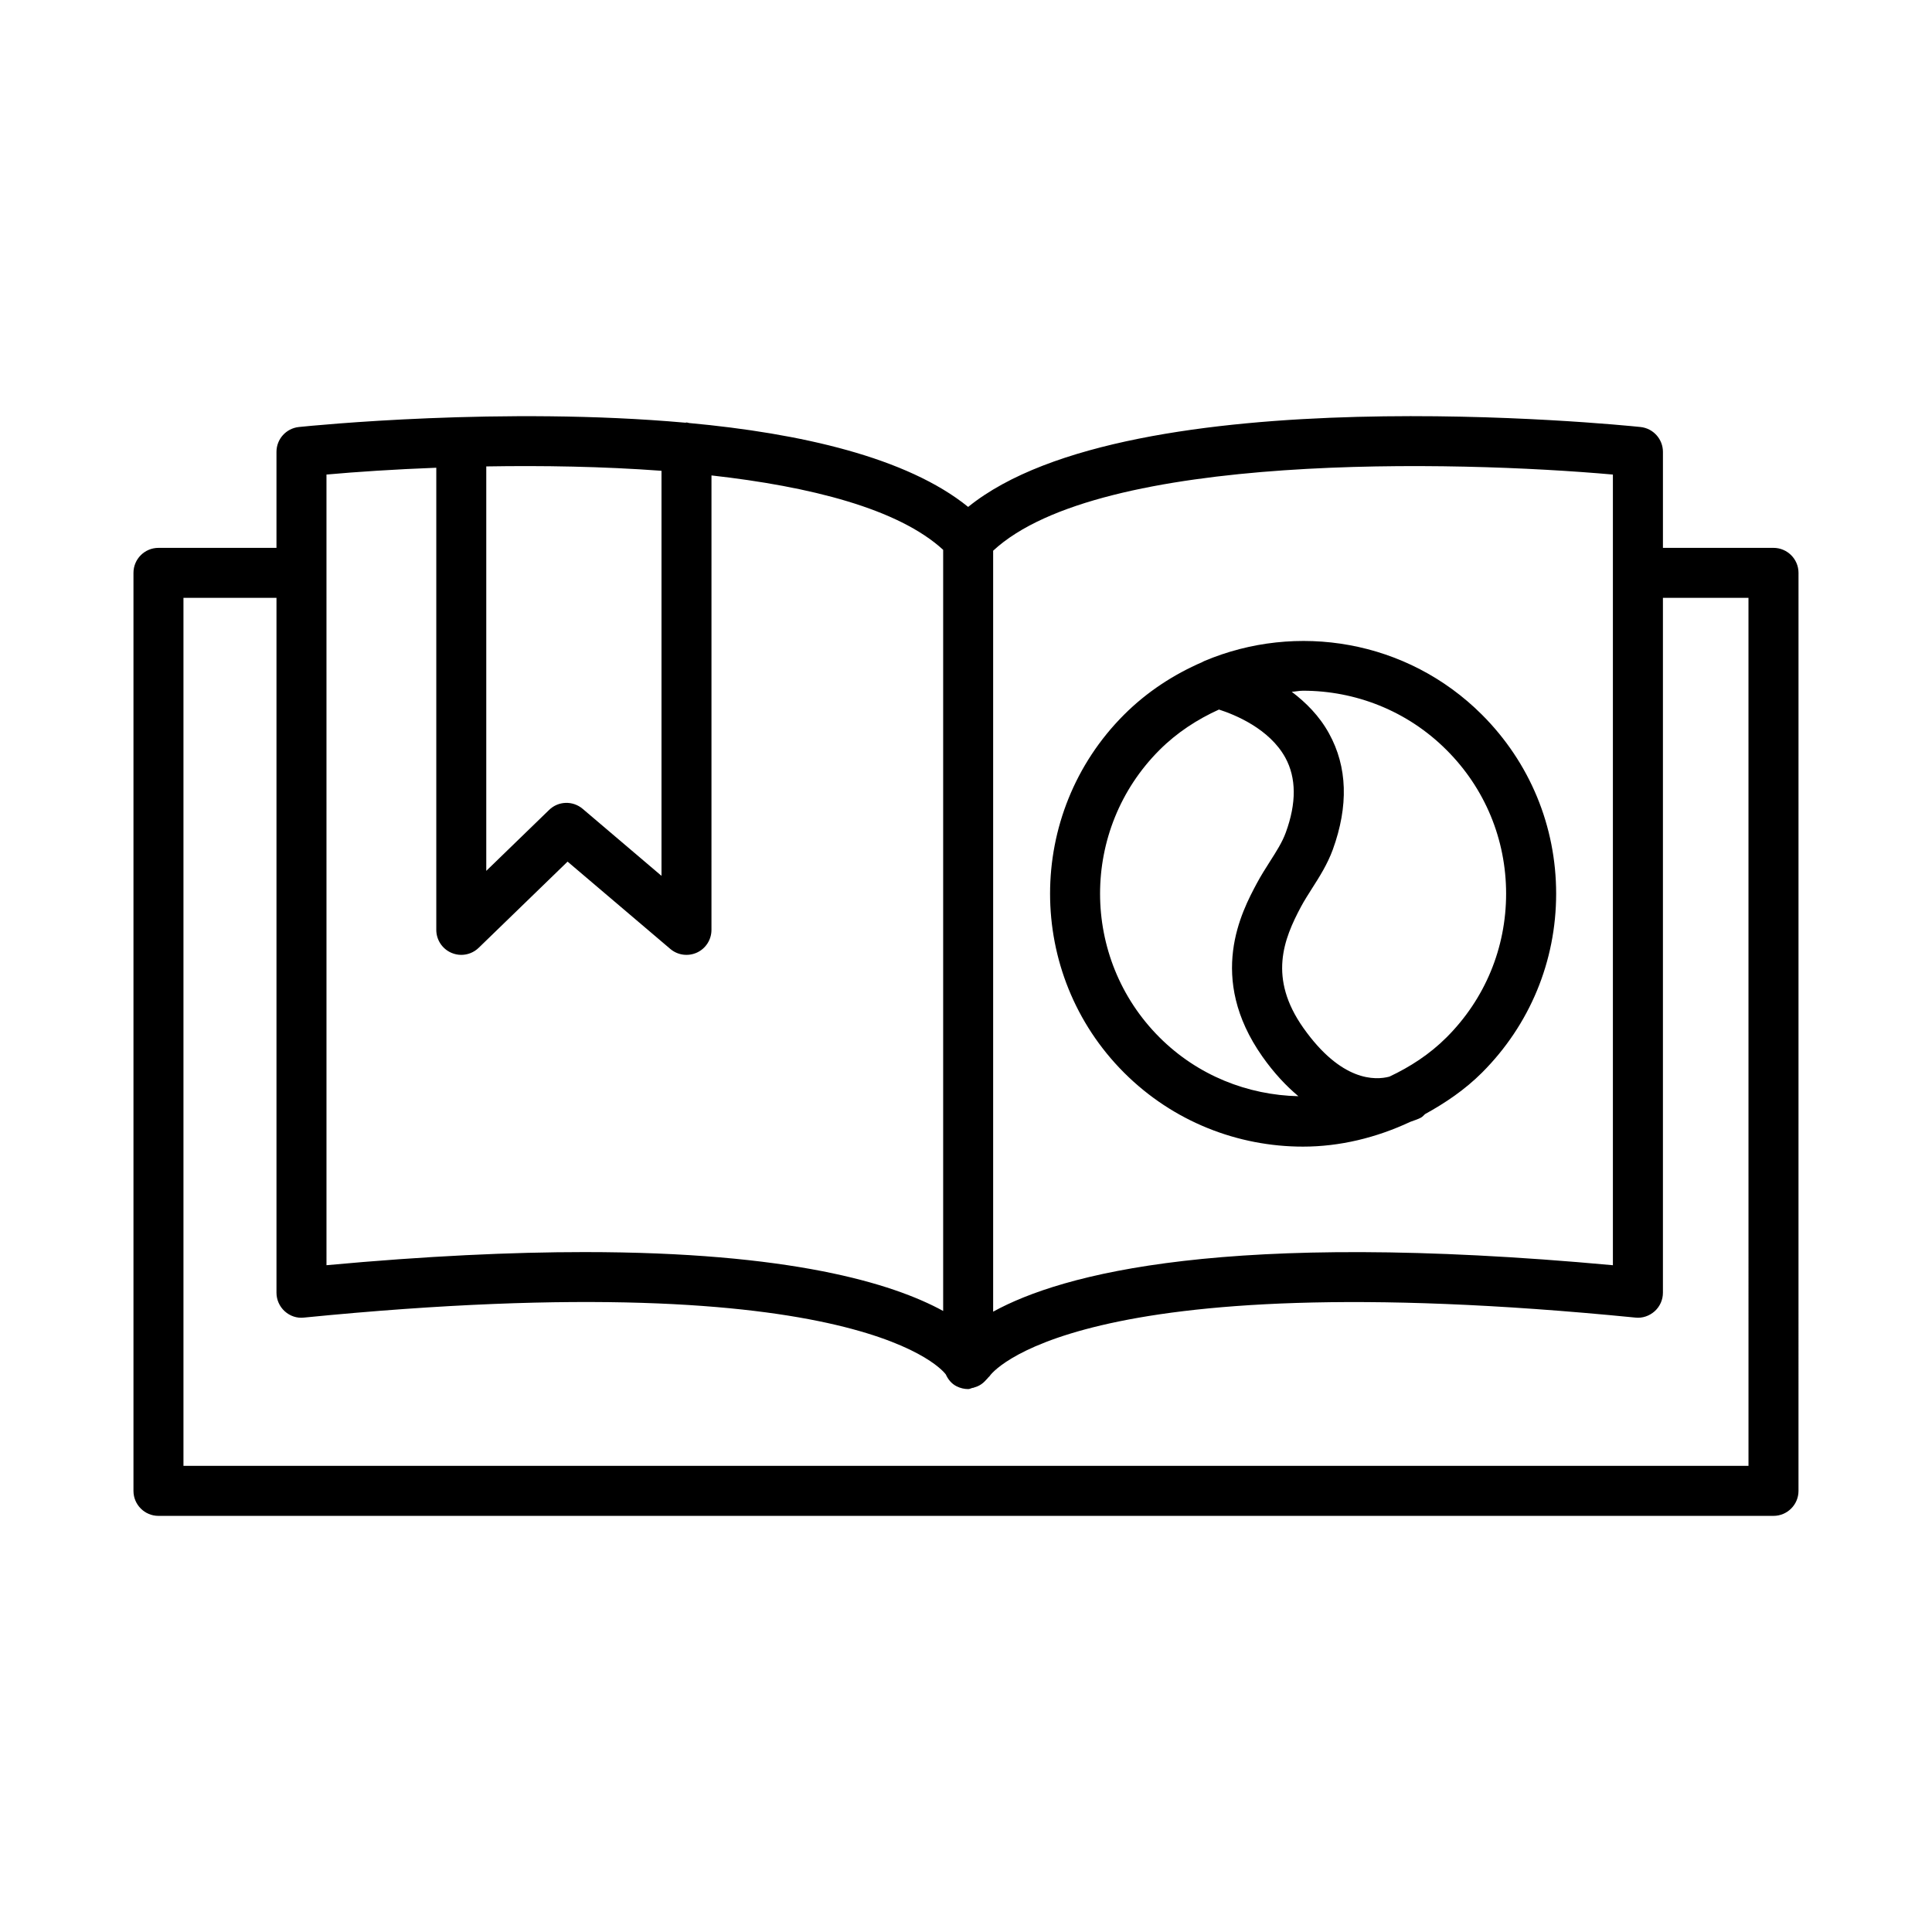 <?xml version="1.0" encoding="UTF-8"?>
<!-- Uploaded to: SVG Repo, www.svgrepo.com, Generator: SVG Repo Mixer Tools -->
<svg fill="#000000" width="800px" height="800px" version="1.1" viewBox="144 144 512 512" xmlns="http://www.w3.org/2000/svg">
 <g>
  <path d="m441.88 333.41c-26.133 26.141-26.133 68.699 0 94.848 13.082 13.074 30.258 19.609 47.434 19.609 9.758 0 19.422-2.352 28.434-6.57 0.992-0.375 2.102-0.703 2.879-1.148 0.406-0.234 0.68-0.594 1.016-0.895 5.379-2.969 10.547-6.438 15.105-10.992 12.664-12.672 19.648-29.516 19.648-47.426 0-17.918-6.988-34.762-19.648-47.426-19.883-19.871-49.18-24.555-73.602-14.227-0.176 0.098-0.355 0.16-0.523 0.273-7.516 3.258-14.605 7.82-20.742 13.953zm9.383 9.363c4.676-4.68 10.074-8.148 15.773-10.738 4.191 1.348 13.383 5.062 17.605 12.781 2.91 5.336 2.961 12 0.113 19.793-0.922 2.555-2.523 5.062-4.223 7.723-1.195 1.875-2.394 3.769-3.445 5.734-3.992 7.465-13.324 24.938 1.473 45.953 3.113 4.414 6.32 7.793 9.527 10.488-13.371-0.305-26.656-5.441-36.824-15.613-20.977-20.992-20.977-55.141 0-76.121zm76.102 0c10.172 10.164 15.77 23.684 15.77 38.062 0 14.379-5.594 27.887-15.77 38.062-4.504 4.508-9.699 7.852-15.164 10.422-3.699 0.98-12.703 1.395-22.809-12.93-9.332-13.23-5.207-23.496-0.629-32.078 0.891-1.672 1.926-3.258 2.926-4.852 2.004-3.137 4.074-6.387 5.516-10.309 4.203-11.586 3.883-21.938-1.004-30.785-2.566-4.664-6.144-8.211-9.875-11.035 1-0.055 1.984-0.285 2.984-0.285 13.781 0 27.578 5.238 38.055 15.727z"/>
  <path d="m614 289.19h-29.305v-25.438c0-3.387-2.57-6.234-5.934-6.59-5.731-0.59-135.18-13.637-178.19 21.176-16.219-13.137-44.449-19.508-73.926-22.23-0.246-0.027-0.465-0.145-0.719-0.145-0.098 0-0.184 0.051-0.281 0.059-48.309-4.324-98.938 0.781-102.45 1.141-3.371 0.363-5.926 3.203-5.926 6.59v25.438h-31.277c-3.656 0-6.621 2.969-6.621 6.621v243.29c0 3.656 2.969 6.621 6.621 6.621h428c3.656 0 6.629-2.969 6.629-6.621l0.004-243.29c0-3.652-2.977-6.621-6.629-6.621zm-42.566-19.422v209.53c-102.65-9.453-146.07 2.32-164.24 12.309v-201.66c28.219-26.219 122.59-23.887 164.24-20.184zm-252.13-1.008v107.35l-20.887-17.758c-2.613-2.215-6.461-2.094-8.902 0.293l-16.648 16.141v-107.18c14.836-0.254 30.836 0.004 46.438 1.16zm-88.785 1c8.016-0.719 18.02-1.383 29.102-1.805v122.47c0 2.66 1.594 5.062 4.043 6.098 0.832 0.355 1.707 0.527 2.578 0.527 1.691 0 3.348-0.648 4.609-1.867l23.562-22.844 27.219 23.133c1.98 1.684 4.731 2.039 7.074 0.969 2.344-1.082 3.84-3.438 3.84-6.016l0.004-120.43c26.145 2.93 49.512 8.809 61.398 19.715v201.71c-13.457-7.375-40.656-15.605-95.074-15.605-19.195 0-41.797 1.027-68.352 3.477zm376.85 262.71h-414.75v-230.04h24.652v184.15c0 1.867 0.793 3.656 2.176 4.91 1.383 1.262 3.242 1.906 5.102 1.684 149.25-14.812 170.01 14.992 170.04 14.992 0.012 0.023 0.039 0.031 0.051 0.055 0.594 1.305 1.5 2.473 2.863 3.156 0.996 0.5 2.055 0.742 3.082 0.742 0.426 0 0.789-0.246 1.199-0.328 0.086-0.016 0.172-0.008 0.258-0.027 0.047-0.012 0.07-0.062 0.117-0.074 1.223-0.316 2.254-0.965 3.113-1.957 0.211-0.223 0.414-0.391 0.594-0.641 0.125-0.195 0.344-0.273 0.449-0.488 0.18-0.309 21.574-30.25 171.1-15.43 1.828 0.211 3.703-0.438 5.094-1.684 1.391-1.254 2.184-3.039 2.184-4.91v-184.15h22.672z"/>
 </g>
</svg>